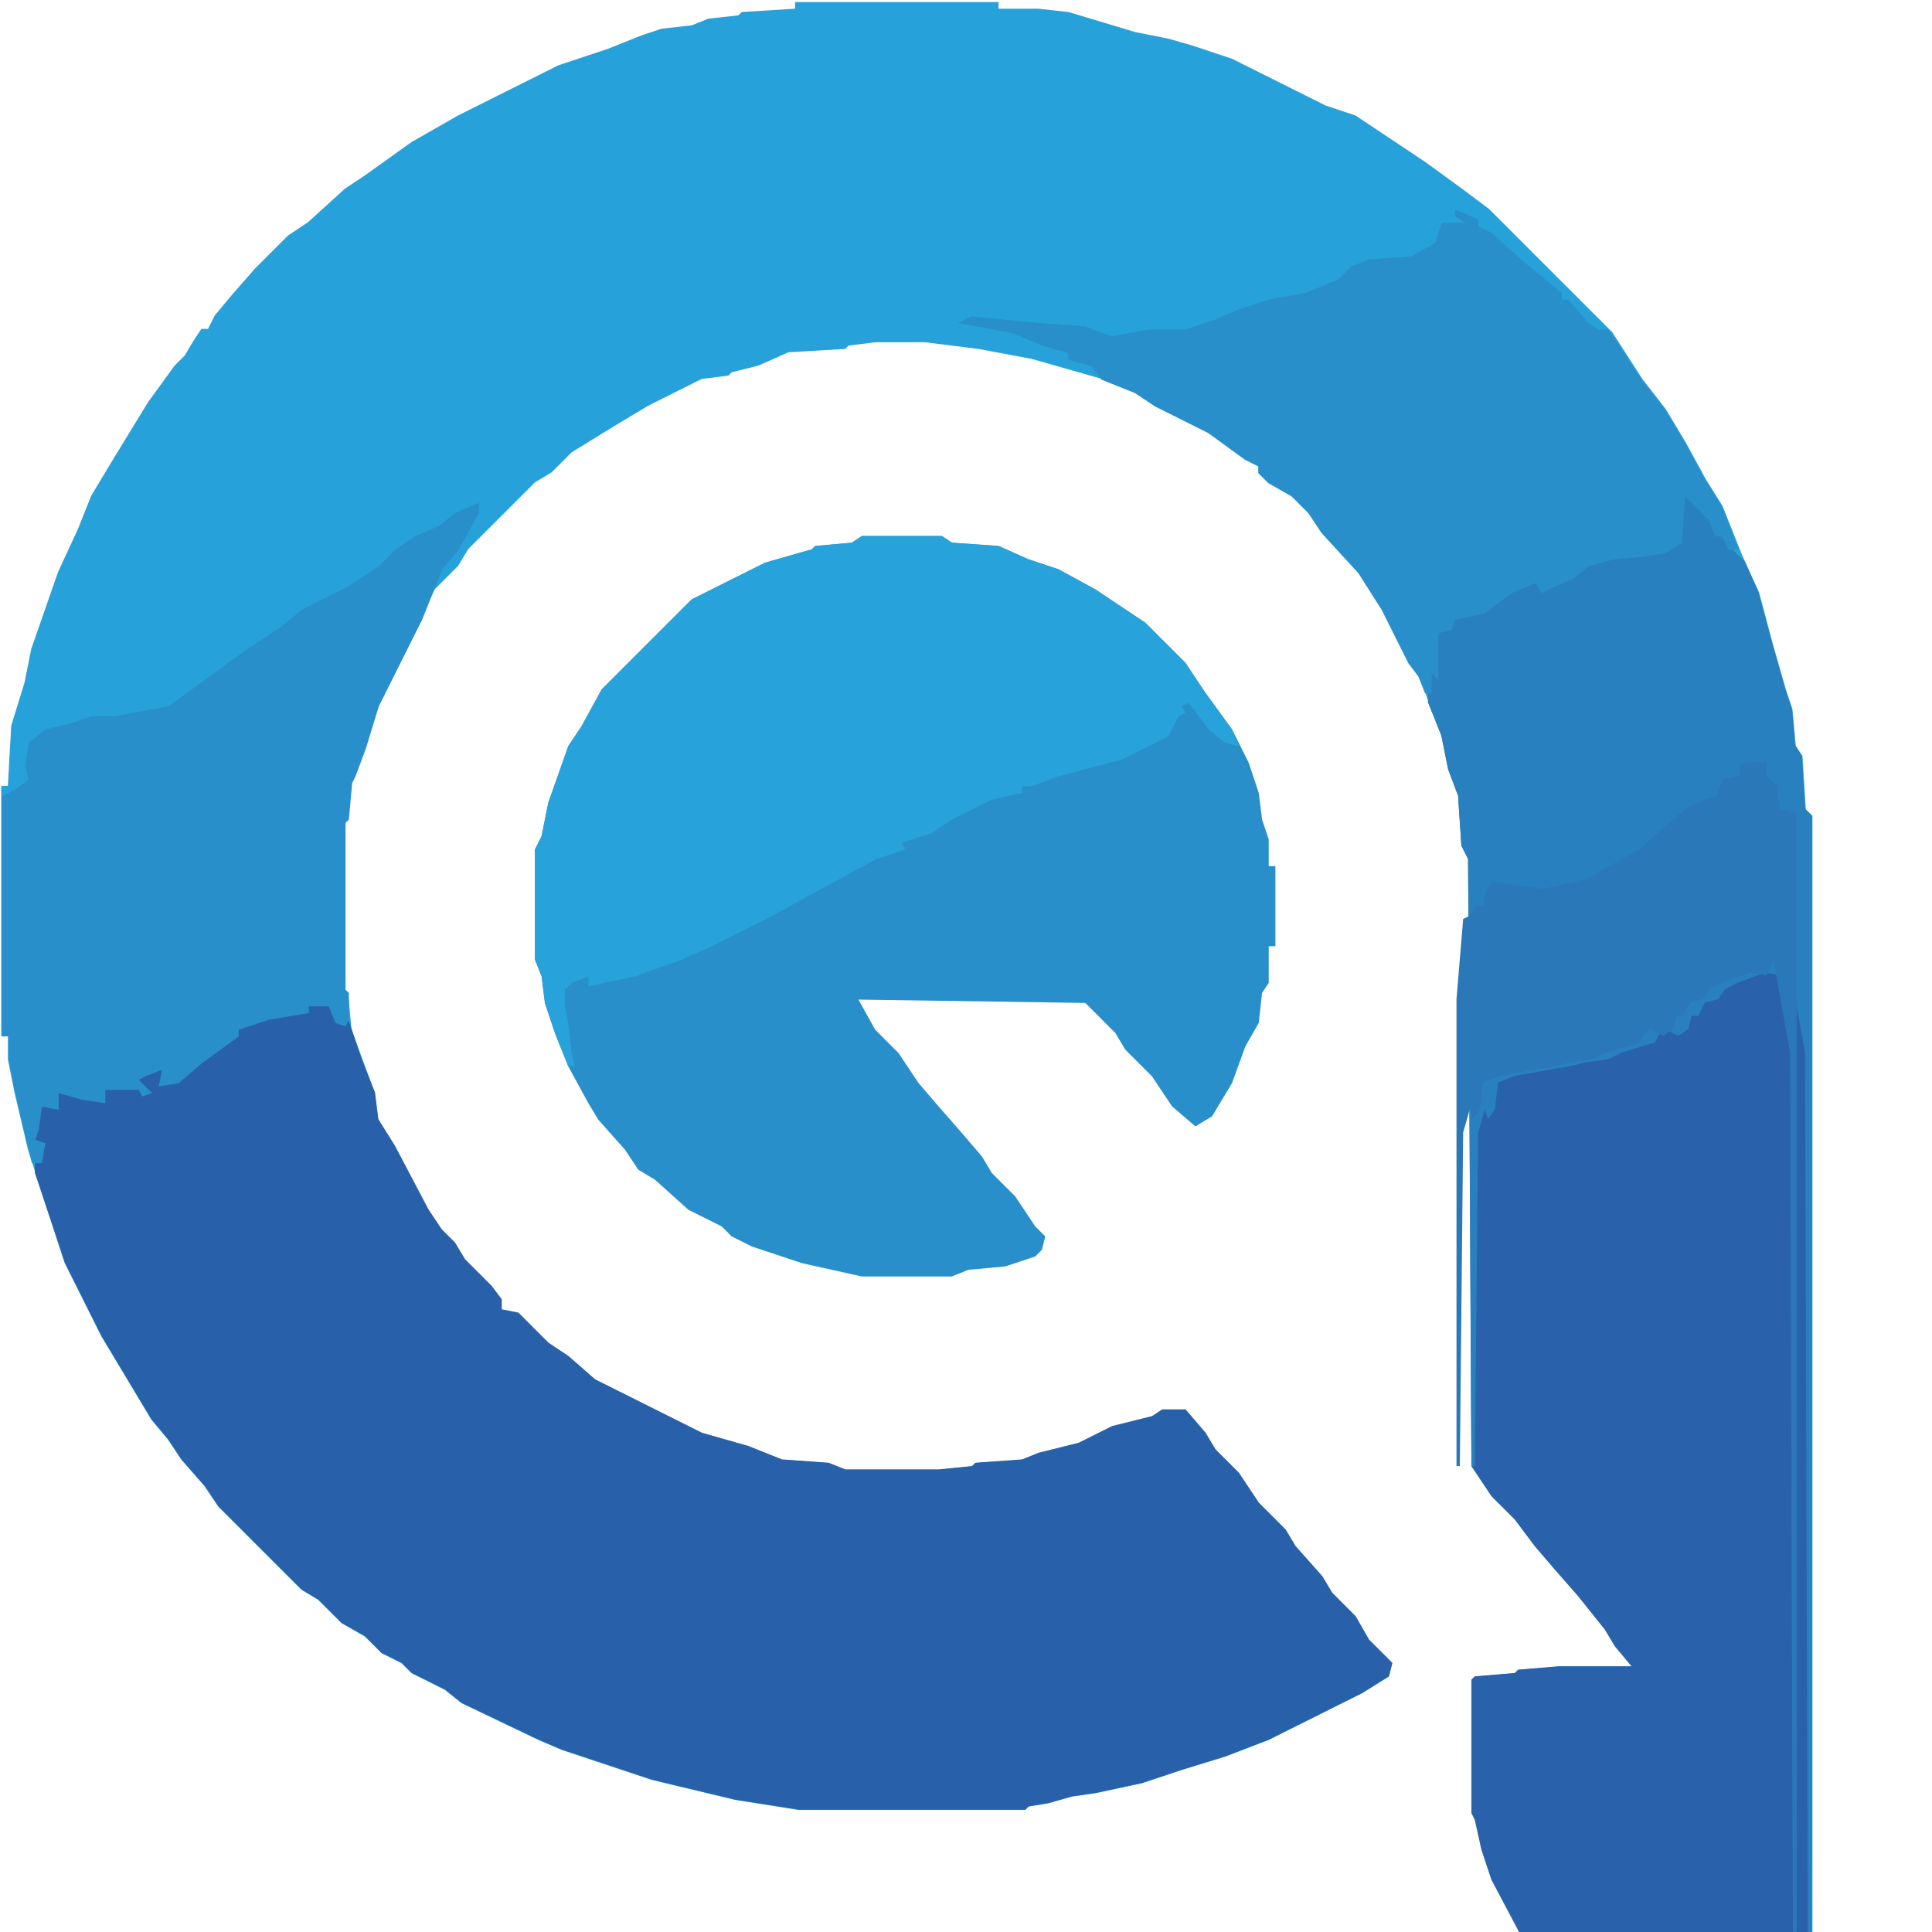 <?xml version="1.0" encoding="UTF-8" standalone="no" ?>
<!DOCTYPE svg PUBLIC "-//W3C//DTD SVG 1.1//EN" "http://www.w3.org/Graphics/SVG/1.1/DTD/svg11.dtd">
<svg xmlns="http://www.w3.org/2000/svg" xmlns:xlink="http://www.w3.org/1999/xlink" version="1.1" width="1080" height="1080" viewBox="0 0 1080 1080" xml:space="preserve">
<defs>
</defs>
<rect x="0" y="0" width="100%" height="100%" fill="transparent"></rect>
<g transform="matrix(1 0 0 1 540 540)" id="06dcd384-6a44-4abf-9aa1-a4b0c93dd9bd"  >
</g>
<g transform="matrix(1 0 0 1 540 540)" id="700a35f5-e133-4ac1-8f02-447eaa219ad6"  >
<rect style="stroke: none; stroke-width: 1; stroke-dasharray: none; stroke-linecap: butt; stroke-dashoffset: 0; stroke-linejoin: miter; stroke-miterlimit: 4; fill: rgb(255,255,255); fill-rule: nonzero; opacity: 1; visibility: hidden;" vector-effect="non-scaling-stroke"  x="-540" y="-540" rx="0" ry="0" width="1080" height="1080" />
</g>
<g transform="matrix(3 0 0 3 506.92 583.86)"  >
<path style="stroke: none; stroke-width: 1; stroke-dasharray: none; stroke-linecap: butt; stroke-dashoffset: 0; stroke-linejoin: miter; stroke-miterlimit: 4; fill: rgb(39,161,217); fill-rule: nonzero; opacity: 1;" vector-effect="non-scaling-stroke"  transform=" translate(-168.75, -194.92)" d="M 147.929 0.684 L 185.843 0.684 L 185.843 1.927 L 193.302 1.927 L 198.896 2.548 L 211.327 6.278 L 217.543 7.521 L 221.894 8.764 L 229.353 11.25 L 246.757 19.951 L 252.351 21.815 L 265.404 30.516 L 272.241 35.489 L 277.214 39.219 L 300.211 62.215 L 305.805 70.916 L 310.156 76.511 L 313.886 82.727 L 317.616 89.563 L 320.723 94.536 L 324.453 103.86 L 327.56 110.696 L 330.046 120.02 L 332.532 128.721 L 333.775 132.451 L 334.396 139.287 L 335.639 141.152 L 336.26 151.096 L 337.503 152.339 L 337.503 389.149 L 322.586 389.149 L 322.586 387.906 L 316.992 386.663 L 310.776 385.42 L 307.669 382.934 L 298.346 377.961 L 287.158 366.773 L 283.428 361.18 L 277.834 350.612 L 275.97 345.019 L 274.727 339.424 L 274.106 338.181 L 274.106 313.318 L 274.727 312.698 L 282.186 312.076 L 282.807 311.456 L 290.266 310.834 L 303.94 310.834 L 300.833 307.104 L 298.969 303.998 L 293.996 297.782 L 289.645 292.809 L 285.915 288.457 L 282.185 283.484 L 277.834 279.134 L 274.104 273.539 L 273.483 160.417 L 272.24 157.931 L 271.619 148.609 L 269.755 143.636 L 268.512 137.42 L 266.026 131.204 L 264.162 126.231 L 262.298 123.745 L 257.325 113.801 L 252.974 106.963 L 246.137 99.504 L 243.651 95.774 L 240.544 92.668 L 236.193 90.182 L 234.329 88.317 L 234.329 87.074 L 231.843 85.831 L 225.006 80.858 L 215.062 75.885 L 211.332 73.399 L 205.116 70.913 L 192.063 67.183 L 182.119 65.32 L 172.175 64.077 L 162.852 64.077 L 157.879 64.697 L 157.258 65.319 L 146.691 65.939 L 141.097 68.425 L 136.124 69.668 L 135.503 70.29 L 130.53 70.91 L 120.586 75.883 L 114.37 79.613 L 106.29 84.586 L 102.56 88.316 L 99.452 90.184 L 87.021 102.615 L 85.157 105.721 L 80.806 110.073 L 75.833 120.017 L 70.239 131.826 L 67.753 139.907 L 65.889 144.88 L 65.268 146.123 L 64.647 152.959 L 64.026 153.581 L 64.026 184.658 L 64.647 185.278 L 65.268 192.116 L 69.619 203.925 L 70.24 208.898 L 73.347 213.871 L 79.563 225.681 L 82.049 229.411 L 84.535 231.897 L 86.399 235.003 L 91.372 239.976 L 93.236 242.462 L 93.236 244.327 L 96.343 244.947 L 101.937 250.542 L 105.667 253.028 L 110.64 257.378 L 130.53 267.322 L 139.231 269.808 L 145.447 272.294 L 154.148 272.916 L 157.255 274.159 L 174.659 274.159 L 180.875 273.537 L 181.496 272.917 L 190.197 272.295 L 193.304 271.052 L 200.763 269.189 L 206.979 266.081 L 214.438 264.218 L 216.302 262.975 L 220.653 262.975 L 224.383 267.325 L 226.247 270.433 L 230.598 274.783 L 234.328 280.378 L 239.301 285.351 L 241.165 288.457 L 246.138 294.052 L 248.002 297.158 L 252.353 301.51 L 254.839 305.86 L 259.19 310.212 L 258.569 312.698 L 253.596 315.804 L 236.192 324.505 L 228.112 327.613 L 220.032 330.099 L 212.573 332.585 L 203.872 334.448 L 199.521 335.07 L 195.17 336.313 L 191.44 336.933 L 190.819 337.555 L 148.554 337.555 L 136.744 335.69 L 121.205 331.96 L 104.425 326.37 L 100.074 324.505 L 85.778 317.669 L 82.671 315.183 L 76.455 312.075 L 74.591 310.21 L 70.861 308.345 L 67.754 305.239 L 63.403 302.753 L 59.052 298.401 L 55.945 296.538 L 40.406 280.998 L 37.92 277.268 L 33.569 272.295 L 31.083 268.565 L 27.976 264.835 L 18.653 249.297 L 11.816 235.623 L 4.978 214.49 L 2.492 203.922 L 1.249 197.706 L 1.249 193.356 L 0 193.356 L 0 146.738 L 1.243 146.738 L 1.864 135.55 L 4.35 127.471 L 5.593 121.255 L 10.566 106.958 L 14.296 98.879 L 16.782 92.663 L 20.512 86.447 L 27.349 75.259 L 32.322 68.421 L 34.186 66.558 L 36.05 63.45 L 37.293 61.587 L 38.536 61.587 L 39.779 59.101 L 42.886 55.371 L 47.237 50.398 L 53.453 44.182 L 57.183 41.696 L 64.02 35.48 L 67.75 32.994 L 76.451 26.778 L 85.152 21.805 L 103.799 12.482 L 113.122 9.374 L 119.338 6.888 L 123.068 5.645 L 128.662 5.024 L 131.769 3.781 L 137.363 3.161 L 137.984 2.539 L 147.928 1.919 z" stroke-linecap="round" />
</g>
<g transform="matrix(3 0 0 3 398.9 785.96)"  >
<path style="stroke: none; stroke-width: 1; stroke-dasharray: none; stroke-linecap: butt; stroke-dashoffset: 0; stroke-linejoin: miter; stroke-miterlimit: 4; fill: rgb(40,97,170); fill-rule: nonzero; opacity: 1;" vector-effect="non-scaling-stroke"  transform=" translate(-132.7, -262.35)" d="M 58.425 187.149 L 60.911 187.769 L 62.775 190.877 L 64.018 191.497 L 64.639 190.254 L 67.125 197.713 L 69.611 203.929 L 70.232 208.902 L 73.339 213.875 L 79.557 225.686 L 82.043 229.416 L 84.529 231.902 L 86.393 235.008 L 91.366 239.981 L 93.23 242.467 L 93.23 244.332 L 96.337 244.952 L 101.931 250.547 L 105.661 253.033 L 110.634 257.383 L 130.524 267.327 L 139.225 269.813 L 145.441 272.299 L 154.142 272.921 L 157.249 274.164 L 174.653 274.164 L 180.869 273.542 L 181.49 272.922 L 190.191 272.3 L 193.298 271.057 L 200.757 269.194 L 206.973 266.086 L 214.432 264.223 L 216.296 262.98 L 220.647 262.98 L 224.377 267.33 L 226.241 270.438 L 230.592 274.788 L 234.322 280.383 L 239.295 285.356 L 241.159 288.462 L 246.132 294.057 L 247.996 297.163 L 252.347 301.515 L 254.833 305.865 L 259.184 310.217 L 258.563 312.703 L 253.59 315.809 L 236.186 324.51 L 228.106 327.618 L 220.026 330.104 L 212.567 332.59 L 203.866 334.453 L 199.515 335.075 L 195.164 336.318 L 191.434 336.938 L 190.813 337.56 L 148.548 337.56 L 136.738 335.695 L 121.199 331.965 L 104.419 326.375 L 100.068 324.51 L 85.772 317.674 L 82.665 315.188 L 76.449 312.08 L 74.585 310.215 L 70.855 308.35 L 67.748 305.244 L 63.397 302.758 L 59.046 298.406 L 55.939 296.543 L 40.4 281.003 L 37.914 277.273 L 33.563 272.3 L 31.077 268.57 L 27.97 264.84 L 18.647 249.302 L 11.81 235.628 L 6.216 218.846 L 6.216 216.983 L 7.458 216.983 L 6.837 215.118 L 7.458 213.255 L 6.215 212.633 L 6.836 205.797 L 9.322 206.417 L 10.565 207.039 L 9.944 203.309 L 16.16 205.172 L 19.267 205.794 L 19.267 203.308 L 25.483 202.686 L 26.104 202.686 L 24.862 200.822 L 28.592 198.957 L 30.456 199.579 L 29.835 202.065 L 32.942 201.443 L 37.915 197.093 L 42.888 193.363 L 44.131 193.363 L 44.131 192.12 L 51.59 189.012 L 57.183 189.012 L 57.183 187.769 z" stroke-linecap="round" />
</g>
<g transform="matrix(3 0 0 3 905.49 719.84)"  >
<path style="stroke: none; stroke-width: 1; stroke-dasharray: none; stroke-linecap: butt; stroke-dashoffset: 0; stroke-linejoin: miter; stroke-miterlimit: 4; fill: rgb(41,97,170); fill-rule: nonzero; opacity: 1;" vector-effect="non-scaling-stroke"  transform=" translate(-301.76, -240.29)" d="M 313.262 91.431 L 319.478 97.647 L 319.478 100.133 L 321.342 99.511 L 322.585 102.619 L 325.071 105.105 L 327.557 110.698 L 330.043 120.022 L 332.529 128.723 L 333.772 132.453 L 334.393 139.289 L 335.636 141.154 L 336.257 151.098 L 337.5 152.341 L 337.5 389.152 L 322.583 389.152 L 322.583 387.909 L 316.989 386.666 L 310.773 385.423 L 307.666 382.937 L 298.343 377.964 L 287.155 366.776 L 283.425 361.183 L 277.831 350.615 L 275.967 345.022 L 274.724 339.427 L 274.103 338.184 L 274.103 313.321 L 274.724 312.701 L 282.183 312.079 L 282.804 311.459 L 290.263 310.837 L 303.937 310.837 L 300.83 307.107 L 298.966 304.001 L 293.993 297.785 L 289.642 292.812 L 285.912 288.46 L 282.182 283.487 L 277.831 279.137 L 274.101 273.542 L 273.48 160.42 L 272.237 157.934 L 271.616 148.612 L 269.752 143.639 L 268.509 137.423 L 266.023 131.207 L 266.023 124.991 L 267.266 125.611 L 267.266 117.532 L 270.373 117.532 L 270.373 115.046 L 274.724 114.424 L 279.075 111.938 L 282.182 109.452 L 286.533 108.209 L 287.776 110.074 L 290.262 108.209 L 294.613 106.346 L 297.099 104.481 L 303.936 103.238 L 308.909 103.238 L 312.639 101.375 z" stroke-linecap="round" />
</g>
<g transform="matrix(3 0 0 3 505.99 506.58)"  >
<path style="stroke: none; stroke-width: 1; stroke-dasharray: none; stroke-linecap: butt; stroke-dashoffset: 0; stroke-linejoin: miter; stroke-miterlimit: 4; fill: rgb(40,143,202); fill-rule: nonzero; opacity: 1;" vector-effect="non-scaling-stroke"  transform=" translate(-168.44, -169.13)" d="M 160.36 100.133 L 175.277 100.133 L 177.141 101.376 L 185.842 101.996 L 191.436 104.482 L 197.03 106.347 L 203.867 110.077 L 213.19 116.293 L 220.649 123.752 L 224.379 129.345 L 229.352 136.183 L 232.459 142.399 L 234.323 147.992 L 234.944 152.965 L 236.187 156.695 L 236.187 161.668 L 237.43 161.668 L 237.43 176.585 L 236.187 176.585 L 236.187 183.423 L 234.944 185.286 L 234.323 190.881 L 231.837 195.231 L 229.351 202.069 L 225.621 208.285 L 222.514 210.148 L 218.163 206.418 L 214.433 200.825 L 209.46 195.852 L 207.596 192.744 L 202.002 187.151 L 159.737 186.529 L 162.844 192.124 L 167.195 196.474 L 170.925 202.069 L 174.655 206.419 L 179.006 211.392 L 182.736 215.744 L 184.6 218.85 L 188.951 223.202 L 192.681 228.795 L 194.545 230.66 L 193.924 233.146 L 192.681 234.389 L 187.087 236.252 L 180.25 236.874 L 177.143 238.117 L 160.36 238.117 L 149.172 235.631 L 139.849 232.523 L 136.119 230.66 L 134.255 228.795 L 128.039 225.689 L 121.823 220.094 L 118.716 218.231 L 116.23 214.501 L 111.257 208.906 L 109.393 205.8 L 105.663 198.962 L 103.177 192.746 L 101.313 187.153 L 100.692 182.18 L 99.449 179.072 L 99.449 158.562 L 100.692 156.076 L 101.935 149.86 L 105.665 139.292 L 108.151 135.562 L 111.881 128.726 L 128.662 111.944 L 142.336 105.108 L 151.037 102.622 L 151.658 102 L 158.495 101.38 z" stroke-linecap="round" />
</g>
<g transform="matrix(3 0 0 3 495.75 447.9)"  >
<path style="stroke: none; stroke-width: 1; stroke-dasharray: none; stroke-linecap: butt; stroke-dashoffset: 0; stroke-linejoin: miter; stroke-miterlimit: 4; fill: rgb(39,162,218); fill-rule: nonzero; opacity: 1;" vector-effect="non-scaling-stroke"  transform=" translate(-165.02, -149.54)" d="M 160.36 100.133 L 175.277 100.133 L 177.141 101.376 L 185.842 101.996 L 191.436 104.482 L 197.03 106.347 L 203.867 110.077 L 213.19 116.293 L 220.649 123.752 L 224.379 129.345 L 229.352 136.183 L 230.595 139.289 L 228.109 138.669 L 225.002 136.183 L 221.272 131.21 L 220.029 131.83 L 220.65 133.073 L 219.407 133.695 L 217.543 137.425 L 208.842 141.775 L 197.032 144.883 L 192.059 146.746 L 190.195 146.746 L 190.195 147.989 L 184.601 149.232 L 177.142 152.962 L 173.412 155.448 L 167.818 157.313 L 168.439 158.556 L 162.845 160.419 L 142.334 171.607 L 132.39 176.58 L 126.796 179.066 L 118.095 182.174 L 109.394 184.037 L 109.394 182.174 L 106.287 183.417 L 105.044 184.66 L 105.044 187.766 L 105.665 190.874 L 106.286 196.467 L 106.907 198.953 L 105.664 198.953 L 103.178 192.737 L 101.314 187.144 L 100.693 182.171 L 99.45 179.063 L 99.45 158.553 L 100.693 156.067 L 101.936 149.851 L 105.666 139.283 L 108.152 135.553 L 111.882 128.717 L 128.663 111.935 L 142.337 105.099 L 151.038 102.613 L 151.659 101.991 L 158.496 101.371 z" stroke-linecap="round" />
</g>
<g transform="matrix(3 0 0 3 905.51 719.84)"  >
<path style="stroke: none; stroke-width: 1; stroke-dasharray: none; stroke-linecap: butt; stroke-dashoffset: 0; stroke-linejoin: miter; stroke-miterlimit: 4; fill: rgb(41,128,190); fill-rule: nonzero; opacity: 1;" vector-effect="non-scaling-stroke"  transform=" translate(-301.76, -240.29)" d="M 313.262 91.431 L 319.478 97.647 L 319.478 100.133 L 321.342 99.511 L 322.585 102.619 L 325.071 105.105 L 327.557 110.698 L 330.043 120.022 L 332.529 128.723 L 333.772 132.453 L 334.393 139.289 L 335.636 141.154 L 336.257 151.098 L 337.5 152.341 L 337.5 389.152 L 336.879 389.152 L 336.258 196.471 L 335.015 189.635 L 333.153 179.069 L 331.91 182.177 L 328.803 181.555 L 323.83 183.42 L 321.344 184.663 L 320.101 186.526 L 317.615 187.148 L 316.372 189.634 L 315.129 189.634 L 314.508 192.12 L 312.644 193.363 L 310.158 192.12 L 308.915 193.363 L 308.294 194.606 L 302.078 196.469 L 299.592 197.712 L 295.241 198.334 L 292.755 198.954 L 282.188 200.819 L 279.081 202.062 L 278.46 207.035 L 277.217 208.898 L 276.596 207.035 L 275.353 211.385 L 274.732 273.54 L 274.111 273.54 L 273.487 160.421 L 272.244 157.935 L 271.623 148.613 L 269.759 143.64 L 268.516 137.424 L 266.03 131.208 L 266.03 124.995 L 267.273 125.615 L 267.273 117.536 L 270.38 117.536 L 270.38 115.05 L 274.731 114.428 L 279.082 111.942 L 282.189 109.456 L 286.54 108.213 L 287.783 110.078 L 290.269 108.213 L 294.62 106.35 L 297.106 104.485 L 303.943 103.242 L 308.916 103.242 L 312.646 101.379 z" stroke-linecap="round" />
</g>
<g transform="matrix(3 0 0 3 134.41 465.62)"  >
<path style="stroke: none; stroke-width: 1; stroke-dasharray: none; stroke-linecap: butt; stroke-dashoffset: 0; stroke-linejoin: miter; stroke-miterlimit: 4; fill: rgb(40,143,202); fill-rule: nonzero; opacity: 1;" vector-effect="non-scaling-stroke"  transform=" translate(-44.44, -155.45)" d="M 88.882 93.917 L 88.882 95.78 L 85.152 102.618 L 82.045 106.348 L 78.315 115.67 L 70.235 131.83 L 67.749 139.911 L 65.885 144.884 L 65.264 146.127 L 64.643 152.963 L 64.022 153.585 L 64.022 184.662 L 64.643 185.282 L 64.643 190.255 L 64.022 191.498 L 62.158 190.878 L 60.915 187.77 L 57.184 187.77 L 57.184 189.013 L 49.725 190.256 L 44.131 192.121 L 44.131 193.364 L 37.294 198.337 L 32.943 202.067 L 29.213 202.687 L 29.834 199.581 L 26.727 200.824 L 25.484 201.444 L 27.97 203.93 L 26.106 204.552 L 25.485 203.309 L 19.269 203.309 L 19.269 205.795 L 14.919 205.174 L 10.568 203.931 L 10.568 207.039 L 7.461 206.417 L 6.84 210.769 L 6.219 212.632 L 8.083 213.254 L 7.462 216.984 L 5.594 216.984 L 2.486 203.93 L 1.243 197.714 L 1.243 193.364 L 0 193.364 L 0 148.613 L 2.486 147.37 L 4.972 145.505 L 4.351 143.019 L 4.972 138.669 L 8.079 136.183 L 13.052 134.941 L 16.782 133.698 L 21.133 133.698 L 31.077 131.833 L 44.751 121.889 L 52.21 116.916 L 55.94 113.81 L 64.641 109.458 L 70.235 105.728 L 73.342 102.622 L 77.072 100.136 L 81.423 98.271 L 84.53 95.785 z" stroke-linecap="round" />
</g>
<g transform="matrix(3 0 0 3 753.72 252.34)"  >
<path style="stroke: none; stroke-width: 1; stroke-dasharray: none; stroke-linecap: butt; stroke-dashoffset: 0; stroke-linejoin: miter; stroke-miterlimit: 4; fill: rgb(40,143,202); fill-rule: nonzero; opacity: 1;" vector-effect="non-scaling-stroke"  transform=" translate(-251.11, -84.28)" d="M 270.997 39.22 L 275.348 41.083 L 275.348 42.326 L 277.834 43.569 L 284.05 49.164 L 290.887 54.757 L 290.887 56 L 292.13 56 L 295.86 60.352 L 297.724 61.595 L 299.588 61.595 L 305.804 70.917 L 310.155 76.512 L 313.885 82.728 L 317.615 89.564 L 320.722 94.537 L 323.829 102.618 L 321.965 102.618 L 320.722 100.132 L 319.479 100.132 L 318.235 97.023 L 313.884 92.673 L 313.263 101.374 L 310.156 103.237 L 306.426 103.859 L 300.21 104.479 L 295.859 105.722 L 292.752 108.208 L 289.645 109.451 L 287.159 110.694 L 285.916 108.831 L 281.565 110.694 L 276.592 114.424 L 270.998 115.667 L 270.377 117.532 L 267.891 118.152 L 267.891 126.853 L 266.648 125.61 L 266.648 129.34 L 265.405 129.34 L 264.162 126.234 L 262.298 123.748 L 257.325 113.804 L 252.974 106.966 L 246.137 99.507 L 243.651 95.777 L 240.544 92.671 L 236.193 90.185 L 234.329 88.32 L 234.329 87.077 L 231.843 85.834 L 225.006 80.861 L 215.062 75.888 L 211.332 73.402 L 205.116 70.916 L 203.252 68.43 L 198.901 67.187 L 198.901 65.944 L 194.55 64.701 L 188.334 62.215 L 178.39 60.352 L 180.876 59.109 L 193.307 60.352 L 202.008 60.972 L 206.981 62.837 L 213.818 61.594 L 220.655 61.594 L 226.249 59.729 L 230.6 57.866 L 236.194 56.001 L 243.031 54.758 L 249.247 52.272 L 251.733 49.786 L 254.84 48.543 L 262.92 47.923 L 267.271 45.437 L 268.514 41.707 L 272.865 41.707 L 271.001 40.464 z" stroke-linecap="round" />
</g>
<g transform="matrix(3 0 0 3 909.29 796.22)"  >
<path style="stroke: none; stroke-width: 1; stroke-dasharray: none; stroke-linecap: butt; stroke-dashoffset: 0; stroke-linejoin: miter; stroke-miterlimit: 4; fill: rgb(42,120,184); fill-rule: nonzero; opacity: 1;" vector-effect="non-scaling-stroke"  transform=" translate(-305.81, -265.77)" d="M 328.179 142.398 L 331.909 142.398 L 331.909 144.884 L 333.773 146.747 L 334.394 151.099 L 336.88 151.719 L 337.501 152.341 L 337.501 389.151 L 336.88 389.151 L 336.259 196.47 L 335.016 189.634 L 333.152 179.067 L 331.909 182.175 L 328.802 181.553 L 323.829 183.418 L 321.343 184.661 L 320.1 186.524 L 317.614 187.146 L 316.371 189.632 L 315.128 189.632 L 314.507 192.118 L 312.643 193.361 L 310.157 192.118 L 308.914 193.361 L 308.293 194.604 L 302.077 196.467 L 299.591 197.71 L 295.24 198.332 L 292.754 198.952 L 282.187 200.817 L 279.08 202.06 L 278.459 207.033 L 277.216 208.896 L 276.595 207.033 L 275.352 211.383 L 274.731 273.538 L 274.11 273.538 L 274.11 186.52 L 275.353 171.603 L 276.596 170.983 L 277.839 169.118 L 279.082 169.118 L 279.703 166.012 L 280.946 164.769 L 290.269 166.012 L 298.349 164.147 L 308.293 158.554 L 314.509 152.959 L 317.616 150.473 L 320.723 149.23 L 322.587 148.61 L 323.83 145.502 L 326.937 144.882 L 326.937 143.017 z" stroke-linecap="round" />
</g>
</svg>